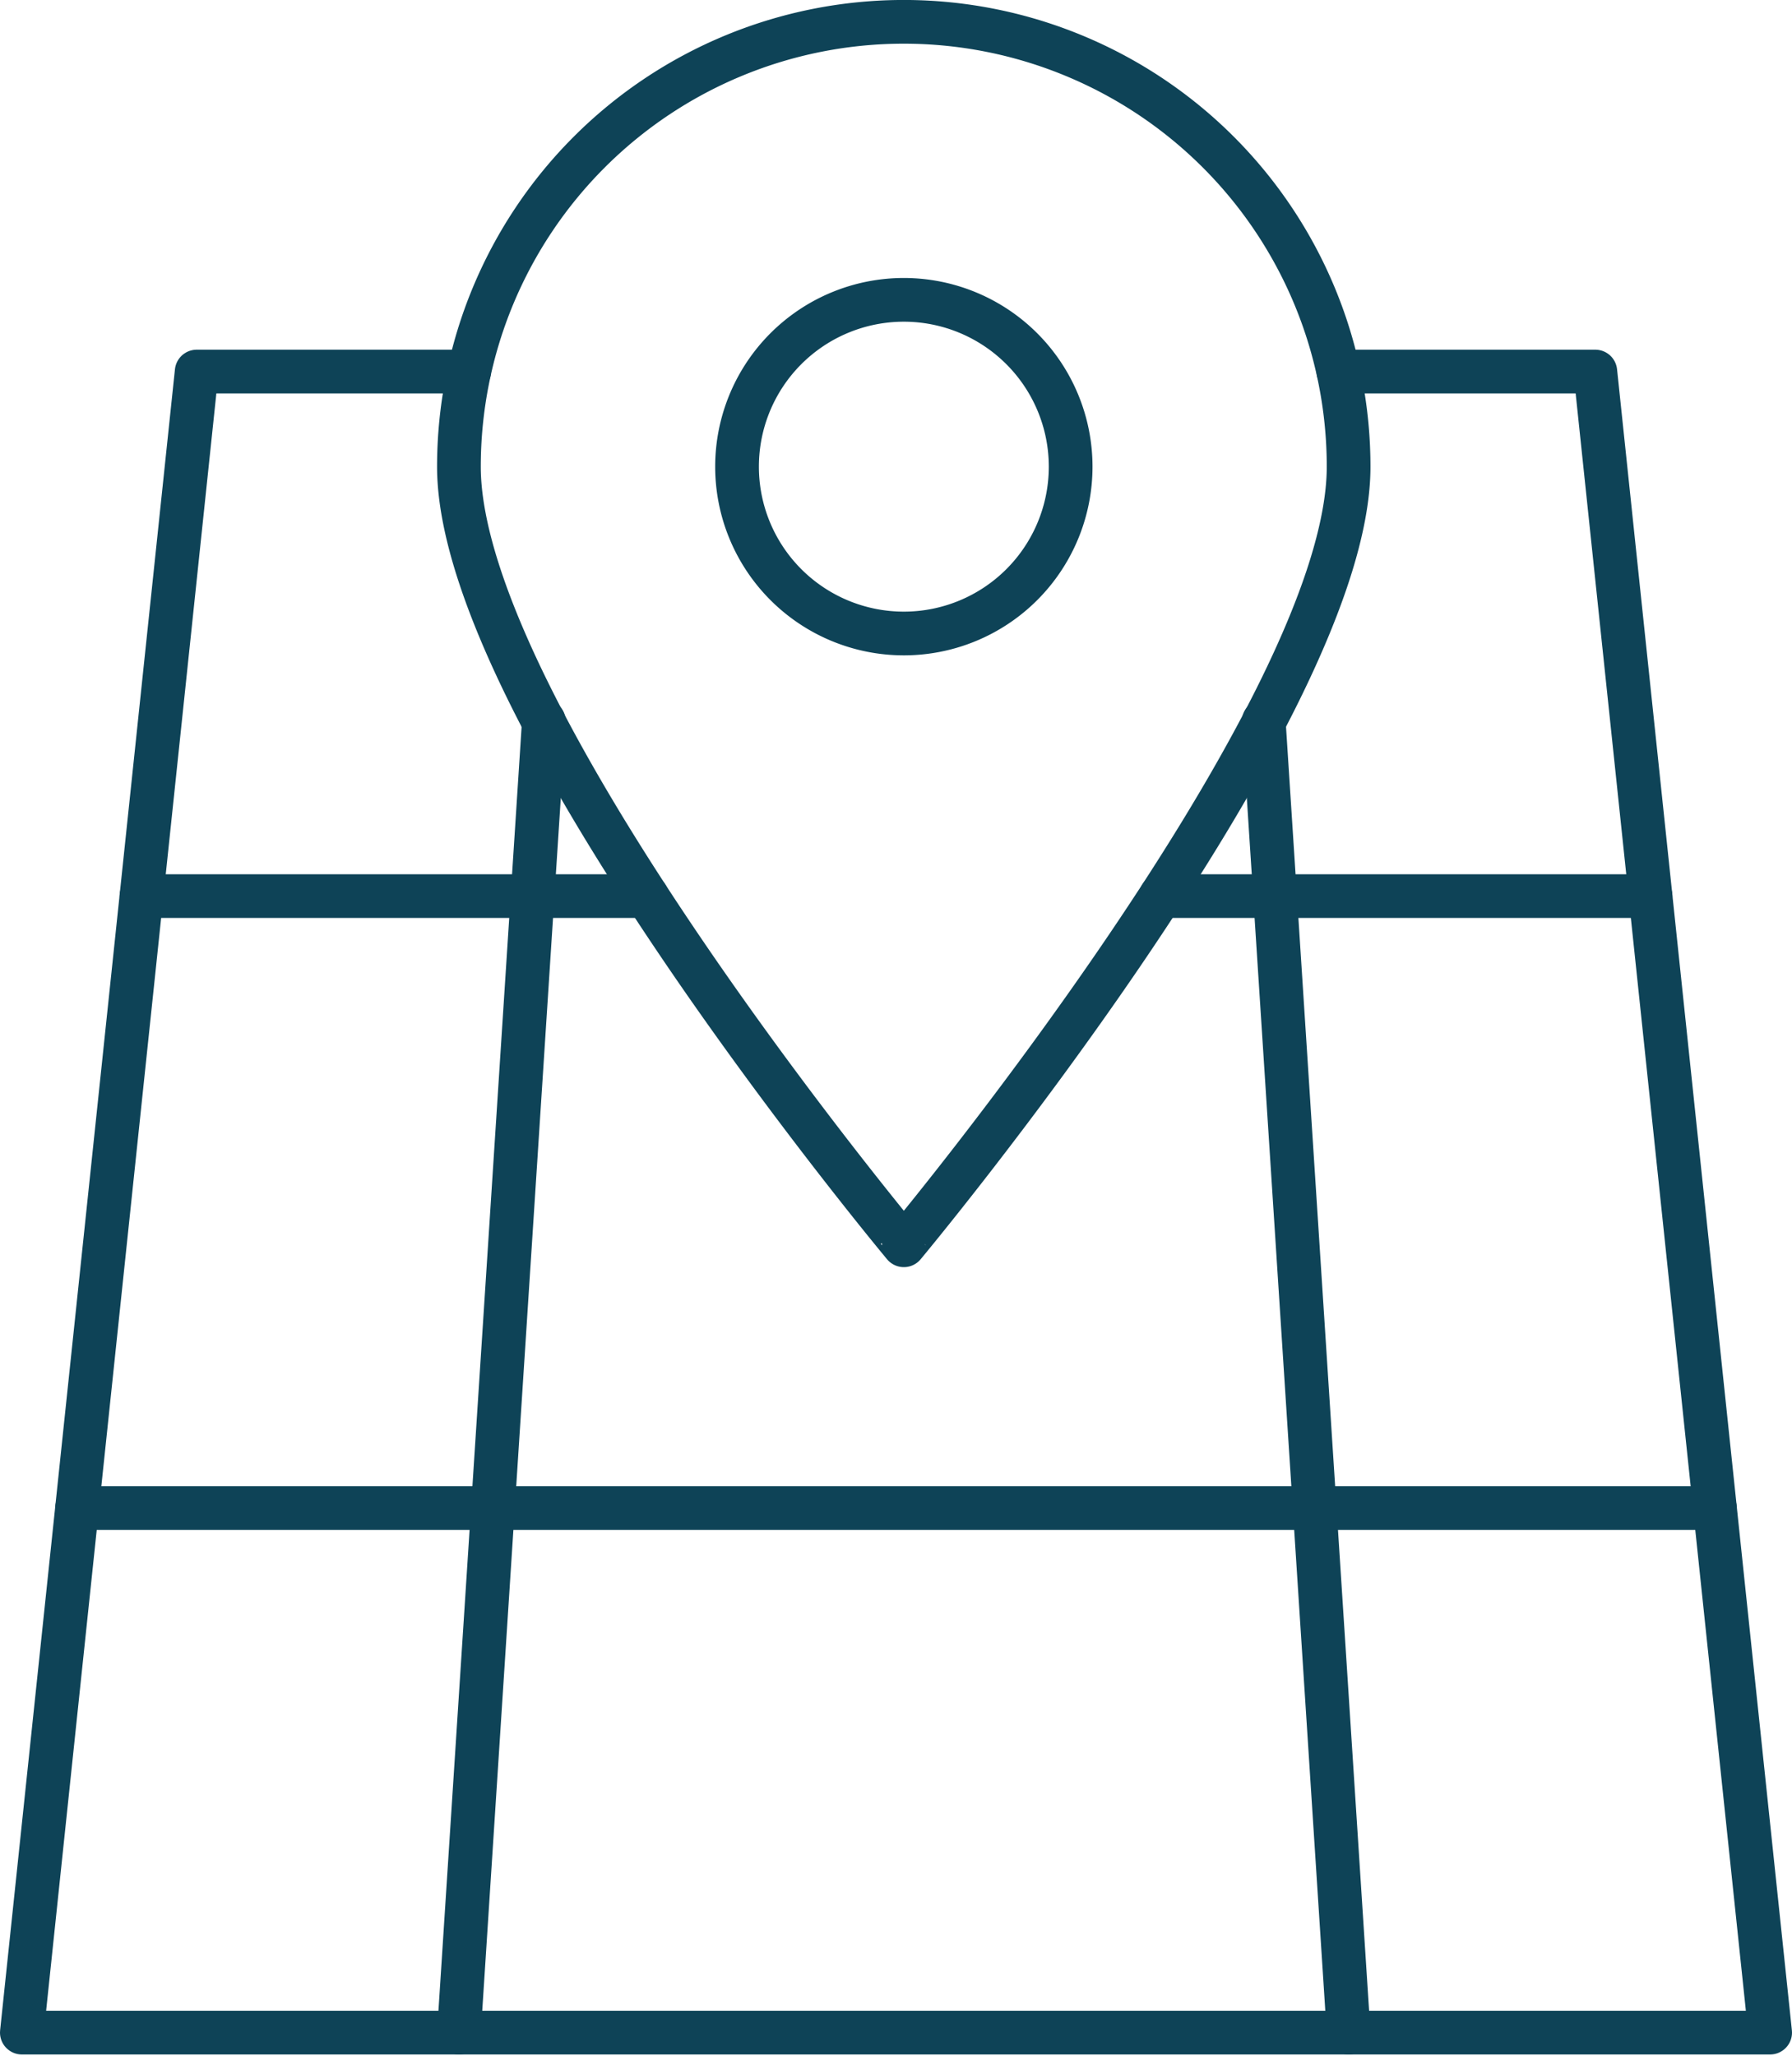<svg xmlns="http://www.w3.org/2000/svg" width="82" height="94.063"><g data-name="Groupe 124" fill="none" stroke="#0e4357" stroke-linecap="round" stroke-linejoin="round" stroke-width="2"><g data-name="Groupe 125"><path data-name="Tracé 285" d="M61.711 21.354c0 11.238-20.352 35.622-20.352 35.622S21 32.592 21 21.354a20.355 20.355 0 0140.711 0z"/><path data-name="Tracé 286" d="M48.992 21.354a7.633 7.633 0 11-7.633-7.635 7.636 7.636 0 017.633 7.635z"/></g><path data-name="Tracé 287" d="M61.242 17H73l8 76H1l8-76h12.469"/><path data-name="Ligne 32" d="M3.527 69h74.946"/><path data-name="Ligne 33" d="M53.117 41h22.41"/><path data-name="Ligne 34" d="M6.473 41h23.125"/><path data-name="Ligne 35" d="M21 93l3.887-60"/><path data-name="Ligne 36" d="M61.711 93l-3.883-60"/></g></svg>